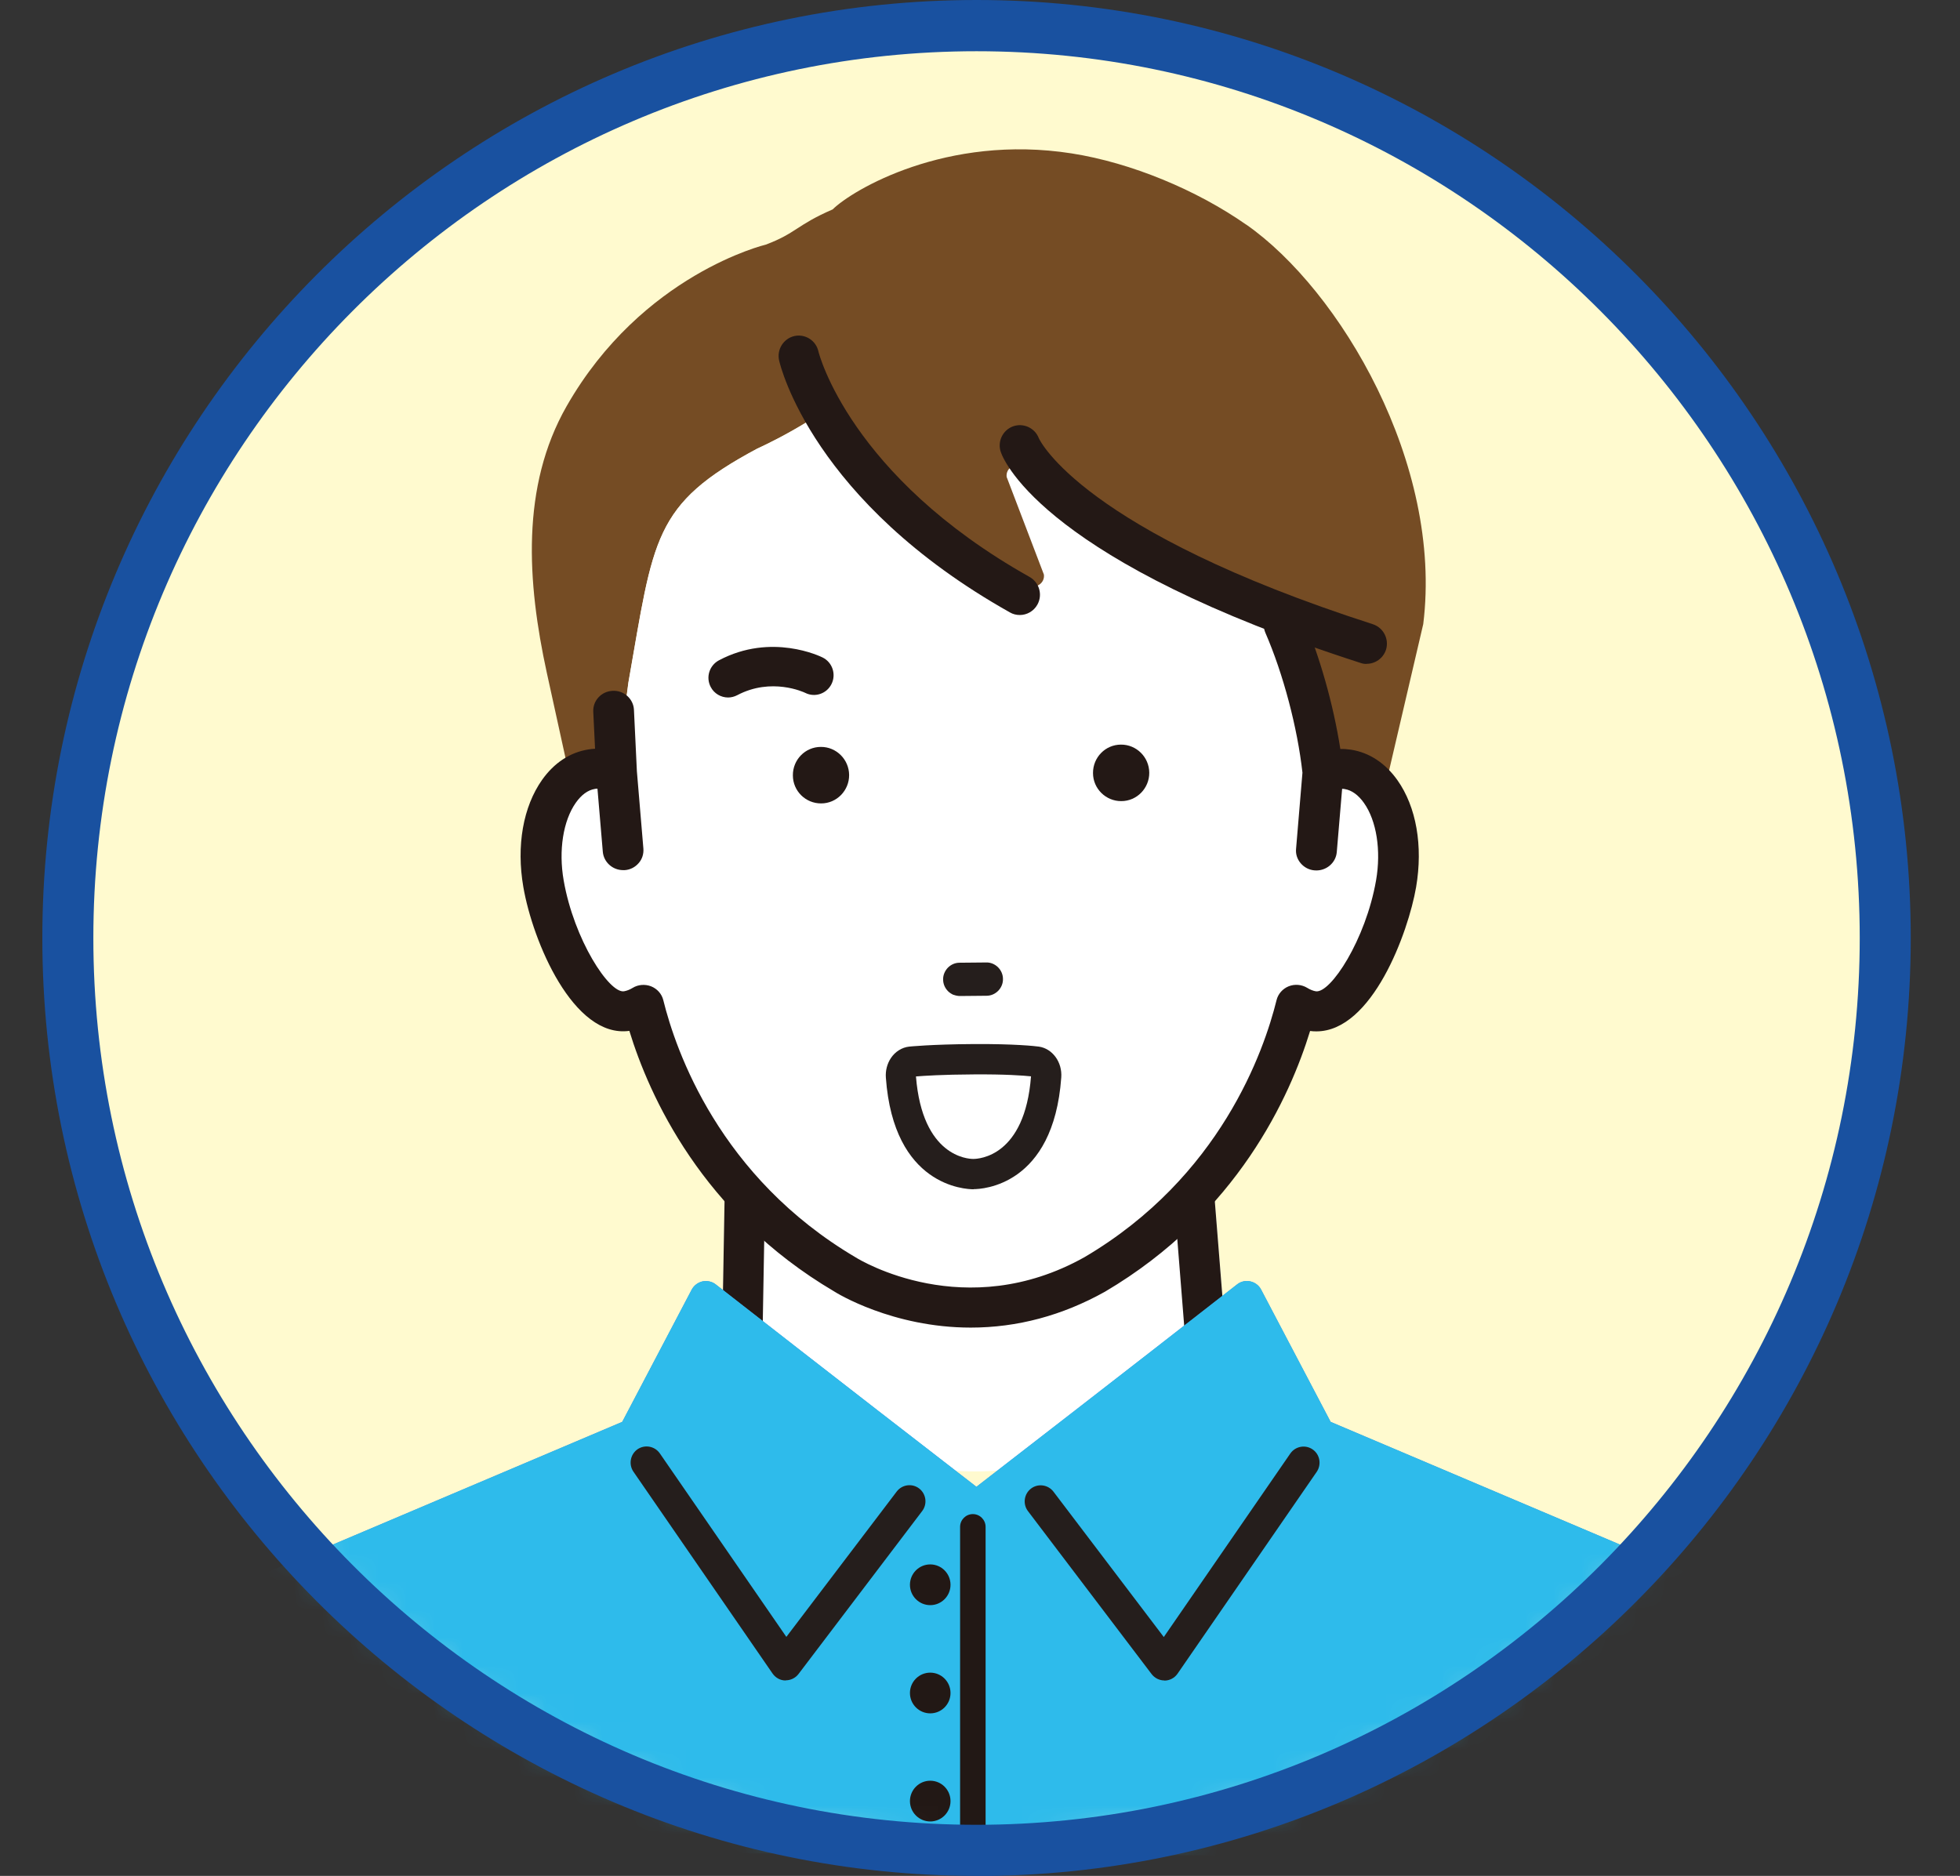<svg width="70" height="67" viewBox="0 0 70 67" fill="none" xmlns="http://www.w3.org/2000/svg">
<rect x="0" y="0" width="70" height="67" fill="#333333" stroke="none"/>
<g clip-path="url(#clip0_85_510)">
<path d="M34.877 66.081C52.8 66.081 67.33 51.491 67.33 33.493C67.33 15.496 52.8 0.906 34.877 0.906C16.953 0.906 2.423 15.496 2.423 33.493C2.423 51.491 16.953 66.081 34.877 66.081Z" fill="white"/>
<path d="M34.877 66.094C52.8 66.094 67.33 51.504 67.33 33.507C67.33 15.509 52.8 0.919 34.877 0.919C16.953 0.919 2.423 15.509 2.423 33.507C2.423 51.504 16.953 66.094 34.877 66.094Z" fill="#FFFACF"/>
<mask id="mask0_85_510" style="mask-type:luminance" maskUnits="userSpaceOnUse" x="2" y="0" width="66" height="67">
<path d="M34.877 66.094C52.8 66.094 67.33 51.504 67.33 33.507C67.33 15.509 52.8 0.919 34.877 0.919C16.953 0.919 2.423 15.509 2.423 33.507C2.423 51.504 16.953 66.094 34.877 66.094Z" fill="white"/>
</mask>
<g mask="url(#mask0_85_510)">
<path d="M43.104 48.378L42.275 37.985H26.686L26.5 48.717C36.139 55.935 43.104 48.373 43.104 48.373V48.378Z" fill="white"/>
<path d="M34.818 52.554C32.276 52.554 29.305 51.731 26.067 49.302C25.88 49.165 25.77 48.941 25.775 48.707L25.962 37.976C25.971 37.583 26.29 37.263 26.682 37.263H42.27C42.648 37.263 42.958 37.551 42.99 37.93L43.819 48.323C43.837 48.524 43.765 48.726 43.628 48.872C43.578 48.927 40.143 52.554 34.813 52.554H34.818ZM27.224 48.36C35.25 54.142 41.15 49.256 42.357 48.104L41.605 38.712H27.392L27.224 48.36Z" fill="white"/>
<path d="M26.499 49.449C26.499 49.449 26.49 49.449 26.486 49.449C26.089 49.439 25.77 49.11 25.775 48.712L25.962 37.981C25.971 37.587 26.29 37.267 26.681 37.267H42.27C42.648 37.267 42.958 37.555 42.99 37.935L43.819 48.328C43.851 48.726 43.555 49.078 43.159 49.11C42.762 49.142 42.411 48.845 42.38 48.447L41.605 38.722H27.392L27.215 48.744C27.21 49.142 26.887 49.458 26.495 49.458L26.499 49.449Z" fill="#231815"/>
<path d="M44.507 8.023C42.735 6.784 40.402 5.814 38.279 5.48C33.788 4.776 30.426 6.798 29.738 7.479C28.44 8.042 28.444 8.325 27.351 8.737C27.351 8.737 22.932 9.785 20.235 14.51C18.6 17.378 18.823 20.79 19.529 24.029L20.363 27.83C20.586 27.647 20.846 27.524 21.128 27.478C21.429 27.428 21.734 27.478 22.026 27.592L22.445 24.381C23.356 19.217 23.31 18.018 27.05 16.019C27.05 16.019 29.164 15.086 30.767 13.654C36.972 10.791 41.468 15.086 44.58 19.994C44.58 19.994 46.438 22.08 45.869 22.314C46.042 22.716 46.47 24.189 46.807 25.511C47.031 26.389 47.213 27.203 47.254 27.592C47.545 27.473 47.851 27.428 48.151 27.478C48.666 27.56 49.094 27.899 49.404 28.402L50.83 22.291C51.541 16.564 47.851 10.356 44.511 8.023H44.507Z" fill="#754C24"/>
<path d="M30.759 13.659C36.963 10.796 41.459 15.091 44.571 19.999C44.571 19.999 46.429 22.085 45.86 22.318C46.033 22.721 46.461 24.194 46.798 25.516C47.022 26.394 47.204 27.208 47.245 27.597C47.536 27.478 47.842 27.432 48.142 27.483C49.441 27.698 50.21 29.527 49.855 31.572C49.5 33.617 48.16 36.329 46.862 36.119C46.657 36.087 46.466 36.009 46.293 35.899C45.837 37.747 44.211 42.514 39.086 45.533C34.371 48.172 30.18 45.533 30.18 45.533C25.055 42.514 23.429 37.747 22.973 35.899C22.796 36.009 22.609 36.087 22.404 36.119C21.105 36.334 19.766 33.617 19.411 31.572C19.06 29.527 19.825 27.698 21.124 27.483C21.424 27.432 21.73 27.483 22.021 27.597L22.44 24.386C23.351 19.221 23.306 18.023 27.046 16.024C27.046 16.024 29.16 15.091 30.763 13.659H30.759Z" fill="white"/>
<path d="M48.247 26.884C48.093 26.856 47.933 26.851 47.778 26.861C47.541 25.264 47.045 23.489 46.434 22.08C46.302 21.774 45.938 21.632 45.623 21.76C45.309 21.888 45.163 22.241 45.295 22.547C45.942 24.038 46.448 25.969 46.63 27.602L46.403 30.323C46.375 30.653 46.626 30.945 46.967 30.973C46.986 30.973 47.004 30.973 47.017 30.973C47.336 30.973 47.605 30.735 47.632 30.419L47.833 28.064C47.906 28.059 47.979 28.059 48.047 28.068C48.871 28.205 49.573 29.633 49.254 31.462C48.885 33.599 47.614 35.616 46.972 35.515C46.858 35.497 46.744 35.451 46.626 35.378C46.457 35.273 46.248 35.255 46.065 35.328C45.883 35.401 45.742 35.556 45.696 35.744C45.245 37.565 43.674 42.111 38.781 44.998C34.467 47.413 30.672 45.112 30.499 45.007C25.593 42.116 24.021 37.569 23.575 35.748C23.529 35.561 23.393 35.405 23.206 35.332C23.024 35.259 22.814 35.277 22.646 35.383C22.527 35.456 22.413 35.502 22.304 35.52C21.662 35.625 20.391 33.603 20.022 31.467C19.707 29.637 20.404 28.21 21.229 28.073C21.297 28.064 21.37 28.059 21.448 28.068L21.648 30.424C21.675 30.74 21.944 30.977 22.263 30.977C22.281 30.977 22.295 30.977 22.313 30.977C22.655 30.95 22.905 30.662 22.878 30.328L22.646 27.561L22.541 25.365C22.523 25.031 22.24 24.779 21.894 24.793C21.552 24.807 21.293 25.09 21.306 25.424L21.375 26.861C21.261 26.861 21.142 26.87 21.029 26.888C19.366 27.163 18.391 29.262 18.81 31.668C19.142 33.58 20.564 37.025 22.518 36.705C22.536 36.705 22.55 36.7 22.568 36.695C23.242 38.95 25.092 43.223 29.857 46.032C29.98 46.109 31.93 47.308 34.681 47.308C36.093 47.308 37.72 46.992 39.419 46.041C44.198 43.223 46.052 38.955 46.726 36.695C46.744 36.695 46.758 36.7 46.776 36.705C46.863 36.718 46.945 36.727 47.027 36.727C48.844 36.727 50.161 33.498 50.48 31.668C50.894 29.262 49.919 27.163 48.257 26.888L48.247 26.884Z" fill="#231815"/>
<path d="M34.672 47.417C31.87 47.417 29.87 46.178 29.788 46.123C25.069 43.342 23.188 39.138 22.477 36.819C20.477 37.093 19.024 33.621 18.691 31.682C18.436 30.209 18.682 28.814 19.361 27.853C19.789 27.249 20.354 26.874 21.006 26.769C21.087 26.755 21.169 26.746 21.252 26.742L21.188 25.42C21.179 25.232 21.242 25.054 21.37 24.912C21.502 24.765 21.684 24.683 21.88 24.674C22.281 24.651 22.623 24.962 22.641 25.351L22.746 27.547L22.978 30.309C22.992 30.497 22.937 30.68 22.814 30.822C22.686 30.973 22.509 31.064 22.313 31.078C22.295 31.078 22.272 31.078 22.254 31.078C21.876 31.078 21.561 30.79 21.529 30.424L21.338 28.169C21.302 28.169 21.27 28.169 21.242 28.178C20.996 28.219 20.764 28.388 20.564 28.672C20.113 29.312 19.944 30.374 20.131 31.444C20.5 33.566 21.762 35.488 22.286 35.405C22.386 35.387 22.486 35.35 22.591 35.286C22.787 35.163 23.037 35.145 23.251 35.227C23.47 35.314 23.634 35.497 23.689 35.721C24.135 37.528 25.693 42.043 30.563 44.911C30.722 45.011 34.476 47.285 38.731 44.902C43.587 42.043 45.145 37.528 45.591 35.721C45.646 35.497 45.81 35.314 46.024 35.227C46.243 35.14 46.489 35.163 46.685 35.282C46.789 35.346 46.89 35.387 46.99 35.405C47.518 35.492 48.776 33.562 49.145 31.444C49.331 30.374 49.163 29.312 48.712 28.677C48.511 28.393 48.275 28.224 48.029 28.183C48.001 28.178 47.969 28.173 47.933 28.173L47.742 30.433C47.71 30.822 47.359 31.119 46.953 31.087C46.758 31.073 46.58 30.982 46.452 30.831C46.329 30.685 46.27 30.506 46.288 30.319L46.516 27.597C46.339 26 45.833 24.075 45.191 22.597C45.118 22.423 45.113 22.231 45.186 22.058C45.259 21.879 45.4 21.737 45.582 21.664C45.951 21.513 46.38 21.682 46.534 22.044C47.127 23.416 47.623 25.168 47.869 26.751C48.001 26.746 48.133 26.76 48.261 26.778C48.912 26.883 49.477 27.259 49.906 27.862C50.584 28.818 50.826 30.213 50.575 31.686C50.297 33.301 49.008 36.837 47.013 36.837C46.935 36.837 46.862 36.833 46.789 36.823C46.079 39.142 44.197 43.346 39.46 46.137C37.938 46.987 36.33 47.417 34.667 47.417H34.672ZM22.554 36.586C22.605 36.586 22.65 36.617 22.664 36.663C23.343 38.932 25.183 43.15 29.902 45.931C29.989 45.986 31.934 47.189 34.672 47.189C36.294 47.189 37.87 46.768 39.355 45.935C44.088 43.145 45.928 38.923 46.607 36.659C46.626 36.604 46.68 36.567 46.735 36.581L46.78 36.59C46.858 36.604 46.944 36.608 47.013 36.608C48.767 36.608 50.056 33.374 50.356 31.641C50.598 30.245 50.361 28.878 49.728 27.981C49.336 27.428 48.817 27.085 48.229 26.989C48.083 26.966 47.933 26.957 47.783 26.966C47.723 26.97 47.673 26.929 47.664 26.87C47.427 25.278 46.926 23.503 46.329 22.122C46.22 21.87 45.924 21.756 45.664 21.861C45.537 21.911 45.441 22.007 45.391 22.131C45.341 22.25 45.345 22.382 45.391 22.497C46.038 23.997 46.553 25.946 46.735 27.583L46.507 30.323C46.498 30.451 46.534 30.575 46.621 30.671C46.708 30.776 46.835 30.84 46.972 30.849C46.985 30.849 46.999 30.849 47.013 30.849C47.272 30.849 47.496 30.653 47.514 30.401L47.714 28.045C47.719 27.99 47.76 27.949 47.815 27.945C47.906 27.936 47.983 27.94 48.056 27.949C48.361 28 48.648 28.201 48.885 28.535C49.377 29.23 49.555 30.328 49.359 31.471C49.004 33.53 47.723 35.744 46.949 35.616C46.817 35.593 46.694 35.542 46.562 35.465C46.425 35.378 46.252 35.364 46.097 35.424C45.947 35.483 45.833 35.611 45.796 35.762C45.345 37.596 43.76 42.18 38.831 45.085C34.462 47.532 30.599 45.19 30.435 45.089C25.497 42.18 23.912 37.596 23.461 35.762C23.424 35.611 23.311 35.483 23.16 35.424C23.01 35.364 22.837 35.378 22.696 35.465C22.568 35.547 22.441 35.593 22.313 35.616C21.538 35.744 20.258 33.534 19.903 31.471C19.707 30.328 19.88 29.23 20.377 28.535C20.614 28.201 20.896 28 21.201 27.949C21.274 27.94 21.356 27.936 21.443 27.945C21.497 27.945 21.538 27.99 21.543 28.045L21.744 30.401C21.766 30.666 22.012 30.872 22.29 30.849C22.431 30.84 22.554 30.776 22.641 30.671C22.723 30.57 22.764 30.447 22.755 30.323L22.523 27.556L22.413 25.36C22.399 25.086 22.163 24.884 21.885 24.893C21.748 24.898 21.62 24.958 21.529 25.058C21.443 25.154 21.397 25.278 21.406 25.406L21.475 26.842C21.475 26.874 21.466 26.902 21.443 26.924C21.42 26.947 21.393 26.961 21.361 26.961C21.252 26.961 21.142 26.97 21.033 26.989C20.445 27.085 19.926 27.428 19.534 27.981C18.901 28.878 18.664 30.245 18.905 31.641C19.229 33.516 20.614 36.892 22.486 36.586L22.532 36.576C22.532 36.576 22.545 36.576 22.554 36.576V36.586Z" fill="#231815"/>
<path d="M39.036 27.611C39.036 28.169 39.496 28.617 40.047 28.613C40.603 28.613 41.05 28.151 41.045 27.597C41.041 27.044 40.59 26.591 40.034 26.595C39.478 26.595 39.032 27.053 39.036 27.611Z" fill="#231815"/>
<path d="M28.317 27.693C28.317 28.251 28.773 28.699 29.328 28.695C29.884 28.695 30.33 28.233 30.326 27.679C30.321 27.126 29.87 26.673 29.315 26.677C28.759 26.677 28.312 27.135 28.317 27.693Z" fill="#231815"/>
<path d="M26.003 24.912C25.752 24.912 25.506 24.775 25.383 24.537C25.201 24.194 25.333 23.768 25.675 23.585C27.552 22.588 29.31 23.448 29.383 23.485C29.729 23.658 29.87 24.084 29.697 24.431C29.524 24.779 29.105 24.921 28.759 24.747C28.704 24.72 27.552 24.184 26.331 24.829C26.226 24.884 26.112 24.912 26.003 24.912Z" fill="#231815"/>
<path d="M28.39 13.193C29.059 14.601 32.727 18.544 36.717 20.891C36.986 21.051 37.323 20.832 37.282 20.521L35.952 17.035C35.911 16.715 36.271 16.495 36.535 16.678C38.658 18.137 45.172 22.501 48.343 23.416C48.607 23.494 48.857 23.261 48.812 22.991C48.22 19.647 44.384 2.672 28.535 12.712C28.376 12.813 28.312 13.019 28.394 13.193H28.39Z" fill="#754C24"/>
<path d="M48.807 23.713C48.734 23.713 48.661 23.704 48.589 23.677C37.446 20.09 35.888 16.55 35.747 16.157C35.61 15.781 35.806 15.365 36.179 15.228C36.548 15.095 36.959 15.283 37.1 15.649C37.141 15.74 38.671 18.96 49.031 22.295C49.409 22.419 49.618 22.826 49.5 23.206C49.4 23.512 49.117 23.709 48.812 23.709L48.807 23.713Z" fill="#231815"/>
<path d="M36.421 21.966C36.302 21.966 36.179 21.938 36.07 21.874C29.037 17.922 27.87 13.078 27.825 12.872C27.738 12.483 27.98 12.095 28.367 12.003C28.754 11.916 29.141 12.159 29.228 12.547C29.241 12.611 30.353 17.003 36.772 20.607C37.118 20.804 37.245 21.243 37.05 21.595C36.917 21.833 36.671 21.966 36.421 21.966Z" fill="#231815"/>
<path d="M69.753 66.383L69.298 64.791L69.029 62.069C69.025 62.023 69.015 61.973 68.997 61.932C67.863 58.794 64.351 57.833 63.854 57.71L47.523 50.784L45.04 46.059C44.962 45.908 44.821 45.803 44.653 45.766C44.489 45.73 44.316 45.766 44.179 45.876C40.038 49.11 36.047 52.193 34.872 53.103C33.692 52.193 29.706 49.11 25.565 45.876C25.433 45.771 25.26 45.734 25.092 45.766C24.928 45.803 24.786 45.908 24.704 46.059L22.222 50.784L5.89 57.71C5.389 57.833 1.881 58.798 0.747 61.932C0.729 61.977 0.72 62.023 0.715 62.069L0.446 64.791L0 66.355C23.251 65.975 46.502 66.364 69.753 66.383Z" fill="#4E8AD1"/>
<path d="M69.753 66.383L69.298 64.791L69.029 62.069C69.025 62.023 69.015 61.973 68.997 61.932C67.863 58.794 64.351 57.833 63.854 57.71L47.523 50.784L45.04 46.059C44.962 45.908 44.821 45.803 44.653 45.766C44.489 45.73 44.316 45.766 44.179 45.876C40.038 49.11 36.047 52.193 34.872 53.103C33.692 52.193 29.706 49.11 25.565 45.876C25.433 45.771 25.26 45.734 25.092 45.766C24.928 45.803 24.786 45.908 24.704 46.059L22.222 50.784L5.89 57.71C5.389 57.833 1.881 58.798 0.747 61.932C0.729 61.977 0.72 62.023 0.715 62.069L0.446 64.791L0 66.355C23.251 65.975 46.502 66.364 69.753 66.383Z" fill="#2EBBEB"/>
<path d="M2.56 65.166C2.25 65.225 2.045 65.522 2.104 65.838L2.196 66.323C2.583 66.319 2.97 66.314 3.357 66.305L3.23 65.623C3.17 65.312 2.874 65.106 2.56 65.166Z" fill="#251E1C"/>
<path d="M68.009 65.838C68.068 65.527 67.863 65.225 67.553 65.166C67.243 65.106 66.943 65.312 66.883 65.623L66.742 66.373C67.129 66.373 67.517 66.373 67.904 66.373L68.004 65.834L68.009 65.838Z" fill="#251E1C"/>
<path d="M28.062 60.02C28.062 60.02 28.052 60.02 28.048 60.02C27.866 60.02 27.697 59.923 27.592 59.773L22.622 52.563C22.445 52.303 22.509 51.946 22.768 51.763C23.028 51.585 23.383 51.649 23.565 51.909L28.084 58.464L32.025 53.273C32.216 53.021 32.576 52.971 32.827 53.163C33.077 53.355 33.127 53.716 32.936 53.968L28.517 59.791C28.408 59.933 28.239 60.015 28.062 60.015V60.02Z" fill="#251E1C"/>
<path d="M41.587 60.02C41.409 60.02 41.241 59.937 41.131 59.795L36.713 53.972C36.521 53.721 36.571 53.359 36.822 53.167C37.072 52.975 37.432 53.026 37.624 53.277L41.564 58.469L46.083 51.914C46.265 51.653 46.621 51.589 46.88 51.768C47.14 51.946 47.204 52.307 47.026 52.568L42.056 59.777C41.951 59.928 41.783 60.02 41.601 60.024C41.601 60.024 41.592 60.024 41.587 60.024V60.02Z" fill="#251E1C"/>
<path d="M34.052 35.529C34.125 35.556 34.203 35.574 34.28 35.574L35.232 35.565C35.392 35.565 35.537 35.501 35.651 35.387C35.761 35.273 35.824 35.122 35.82 34.966C35.82 34.806 35.756 34.66 35.642 34.545C35.528 34.435 35.378 34.371 35.223 34.376L34.271 34.385C34.111 34.385 33.966 34.449 33.852 34.563C33.743 34.678 33.679 34.829 33.683 34.984C33.683 35.144 33.747 35.291 33.861 35.405C33.916 35.46 33.984 35.501 34.052 35.533V35.529Z" fill="#251E1C"/>
<path d="M34.776 42.477C34.471 42.477 31.916 42.367 31.638 38.488C31.62 38.241 31.683 37.994 31.816 37.793C31.97 37.56 32.212 37.409 32.471 37.381C32.476 37.381 33.255 37.299 34.767 37.29C36.243 37.281 36.968 37.363 37.1 37.381C37.587 37.45 37.943 37.935 37.902 38.484C37.624 42.363 35.068 42.472 34.776 42.472V42.477ZM32.713 38.447C32.941 41.311 34.572 41.393 34.758 41.393C34.959 41.393 36.603 41.311 36.822 38.443C36.558 38.415 35.897 38.365 34.767 38.374C33.67 38.379 32.986 38.424 32.713 38.447Z" fill="#251E1C"/>
<path d="M33.223 57.33C33.623 57.33 33.947 57.004 33.947 56.603C33.947 56.201 33.623 55.875 33.223 55.875C32.823 55.875 32.498 56.201 32.498 56.603C32.498 57.004 32.823 57.33 33.223 57.33Z" fill="#221815"/>
<path d="M33.223 61.195C33.623 61.195 33.947 60.87 33.947 60.468C33.947 60.066 33.623 59.741 33.223 59.741C32.823 59.741 32.498 60.066 32.498 60.468C32.498 60.87 32.823 61.195 33.223 61.195Z" fill="#221815"/>
<path d="M33.223 65.056C33.623 65.056 33.947 64.73 33.947 64.329C33.947 63.927 33.623 63.601 33.223 63.601C32.823 63.601 32.498 63.927 32.498 64.329C32.498 64.73 32.823 65.056 33.223 65.056Z" fill="#221815"/>
<path d="M35.2 54.535C35.2 54.283 34.995 54.078 34.745 54.078C34.494 54.078 34.289 54.283 34.289 54.535V66.213C34.594 66.213 34.895 66.213 35.2 66.213V54.531V54.535Z" fill="#221815"/>
</g>
<path d="M34.877 67C16.482 67 1.512 51.973 1.512 33.502C1.512 15.031 16.482 0 34.877 0C53.272 0 68.241 15.027 68.241 33.502C68.241 51.978 53.276 67.005 34.877 67.005V67ZM34.877 1.83C17.484 1.83 3.334 16.038 3.334 33.502C3.334 50.967 17.484 65.175 34.877 65.175C52.269 65.175 66.419 50.967 66.419 33.502C66.419 16.038 52.269 1.83 34.877 1.83Z" fill="#1951A0"/>
</g>
<defs>
<clipPath id="clip0_85_510">
<rect width="69.753" height="67" fill="white"/>
</clipPath>
</defs>
</svg>
